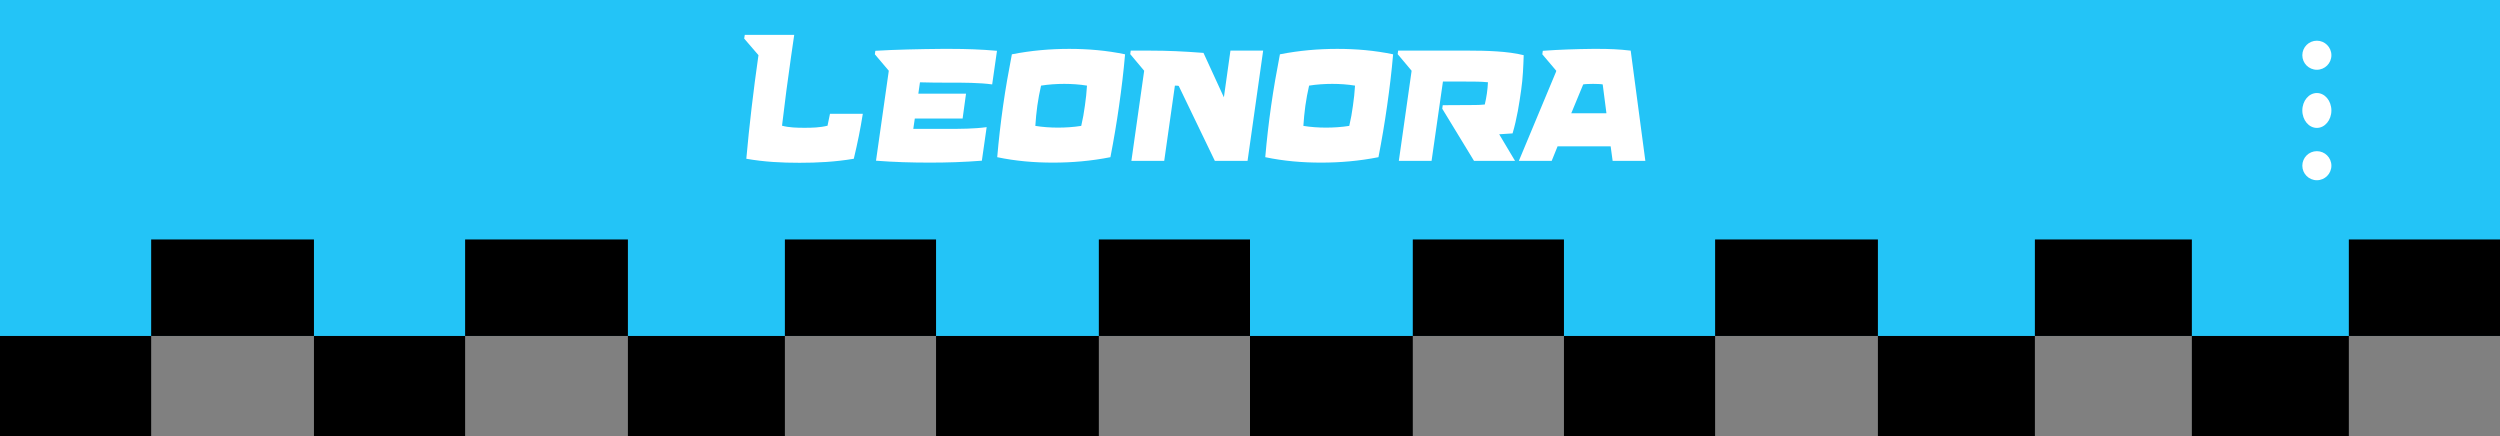 <svg width="430" height="75" viewBox="0 0 430 75" fill="none" xmlns="http://www.w3.org/2000/svg">
<rect x="0" y="0" width="430" height="75" fill="#808080" stroke="none"/>
<rect x="7.62939e-06" width="430" height="57.787" fill="#23C4F7"/>
<rect x="26" y="41.188" width="28" height="16.598" fill="black"/>
<rect x="295" y="41.188" width="28" height="16.598" fill="black"/>
<rect x="80" y="41.188" width="28" height="16.598" fill="black"/>
<rect x="350" y="41.188" width="27" height="16.598" fill="black"/>
<rect x="135" y="41.188" width="26" height="16.598" fill="black"/>
<rect x="404" y="41.188" width="26" height="16.598" fill="black"/>
<rect x="189" y="41.188" width="26" height="16.598" fill="black"/>
<rect x="243" y="41.188" width="26" height="16.598" fill="black"/>
<rect x="26" y="75" width="26" height="17.213" transform="rotate(180 26 75)" fill="black"/>
<rect x="295" y="75" width="26" height="17.213" transform="rotate(180 295 75)" fill="black"/>
<rect x="80" y="75" width="26" height="17.213" transform="rotate(180 80 75)" fill="black"/>
<rect x="350" y="75" width="27" height="17.213" transform="rotate(180 350 75)" fill="black"/>
<rect x="135" y="75" width="27" height="17.213" transform="rotate(180 135 75)" fill="black"/>
<rect x="404" y="75" width="27" height="17.213" transform="rotate(180 404 75)" fill="black"/>
<rect x="189" y="75" width="28" height="17.213" transform="rotate(180 189 75)" fill="black"/>
<rect x="243" y="75" width="28" height="17.213" transform="rotate(180 243 75)" fill="black"/>
<g clip-path="url(#clip0_2_18)">
<path d="M136.605 6L136.06 9.762C135.514 13.523 134.953 17.829 134.509 21.621C135.718 21.951 137.11 21.98 138.381 21.98C139.651 21.98 141.023 21.951 142.334 21.621C142.477 20.956 142.635 20.237 142.757 19.573H148.404C148.001 22.13 147.517 24.538 146.853 27.306C143.67 27.845 140.605 28 137.519 28C134.432 28 131.448 27.85 128.367 27.306C128.867 21.651 129.612 15.392 130.418 9.762L130.459 9.492L128 6.634L128.102 6H136.611H136.605Z" fill="white"/>
<path d="M169.706 21.861L168.88 27.64C165.794 27.88 162.891 27.97 159.927 27.97C156.841 27.97 153.679 27.88 150.674 27.64L152.873 12.169L150.475 9.342L150.557 8.738C153.923 8.528 158.417 8.438 161.988 8.408H163.498C166.181 8.408 168.757 8.498 171.481 8.738L170.655 14.517C168.477 14.217 165.656 14.217 163.457 14.217C161.743 14.217 159.907 14.217 158.234 14.158L157.953 16.116H166.156L165.569 20.392H157.346L157.086 22.165H163.054C165.11 22.165 167.569 22.165 169.706 21.866V21.861Z" fill="white"/>
<path d="M181.117 27.97C177.873 27.97 174.685 27.7 171.522 27.036C171.782 24.024 172.109 21.166 172.532 18.189C172.955 15.212 173.46 12.349 174.042 9.342C177.409 8.678 180.673 8.408 183.918 8.408C187.162 8.408 190.35 8.678 193.513 9.342C193.252 12.354 192.906 15.212 192.482 18.189C192.059 21.166 191.574 24.029 190.993 27.036C187.626 27.7 184.361 27.97 181.117 27.97ZM178.072 21.651C179.322 21.861 180.714 21.951 181.984 21.951C183.254 21.951 184.688 21.861 185.973 21.651C186.254 20.447 186.437 19.393 186.601 18.189C186.784 16.985 186.881 15.931 186.963 14.727C185.713 14.517 184.321 14.427 183.05 14.427C181.78 14.427 180.347 14.517 179.061 14.727C178.781 15.931 178.597 16.985 178.419 18.189C178.255 19.393 178.158 20.447 178.077 21.651H178.072Z" fill="white"/>
<path d="M214.58 27.67H208.953L202.745 14.787C202.603 14.727 202.302 14.727 202.082 14.727L200.246 27.67H194.599L196.798 12.169L194.4 9.312L194.482 8.708H197.91C200.812 8.708 203.475 8.827 207 9.097L210.509 16.74L211.637 8.703H217.263L214.58 27.665V27.67Z" fill="white"/>
<path d="M227.22 27.97C223.976 27.97 220.788 27.7 217.625 27.036C217.885 24.024 218.212 21.166 218.635 18.189C219.059 15.212 219.564 12.349 220.145 9.342C223.512 8.678 226.776 8.408 230.021 8.408C233.265 8.408 236.453 8.678 239.616 9.342C239.356 12.354 239.009 15.212 238.585 18.189C238.162 21.166 237.677 24.029 237.096 27.036C233.729 27.7 230.464 27.97 227.22 27.97ZM224.175 21.651C225.425 21.861 226.817 21.951 228.087 21.951C229.358 21.951 230.791 21.861 232.076 21.651C232.357 20.447 232.541 19.393 232.704 18.189C232.887 16.985 232.984 15.931 233.066 14.727C231.816 14.517 230.424 14.427 229.154 14.427C227.883 14.427 226.45 14.517 225.165 14.727C224.884 15.931 224.7 16.985 224.522 18.189C224.359 19.393 224.262 20.447 224.18 21.651H224.175Z" fill="white"/>
<path d="M246.227 27.67H240.6L242.799 12.169L240.401 9.312L240.483 8.708H252.781C255.505 8.708 259.352 8.797 262.076 9.492C262.014 11.42 261.933 13.463 261.652 15.392C261.31 17.829 260.928 20.357 260.163 22.945L257.862 23.095L260.586 27.67H253.531L248.068 18.698L248.15 18.094L253.409 18.064H253.628C254.215 18.064 254.796 18.034 255.383 17.974C255.526 17.34 255.664 16.71 255.745 16.076C255.847 15.441 255.888 14.782 255.929 14.148C254.679 14.028 253.613 14.028 251.996 14.028H248.185L246.232 27.66L246.227 27.67Z" fill="white"/>
<path d="M280.48 8.708L283 27.67H277.374L277.032 25.173H267.901L266.891 27.67H261.244L267.636 12.349L267.676 12.169L265.279 9.342L265.361 8.738C268.243 8.528 271.084 8.438 273.91 8.408H274.879C276.756 8.408 278.445 8.468 280.485 8.708H280.48ZM272.313 14.517L270.258 19.483H276.307L275.665 14.517C275.425 14.457 274.476 14.427 274.012 14.427C273.548 14.427 272.599 14.457 272.318 14.517H272.313Z" fill="white"/>
</g>
<circle cx="398.5" cy="9.5" r="2.5" fill="white"/>
<ellipse cx="398.5" cy="19" rx="2.5" ry="3" fill="white"/>
<circle cx="398.5" cy="28.5" r="2.5" fill="white"/>
<defs>
<clipPath id="clip0_2_18">
<rect width="155" height="22" fill="white" transform="translate(128 6)"/>
</clipPath>
</defs>
</svg>
